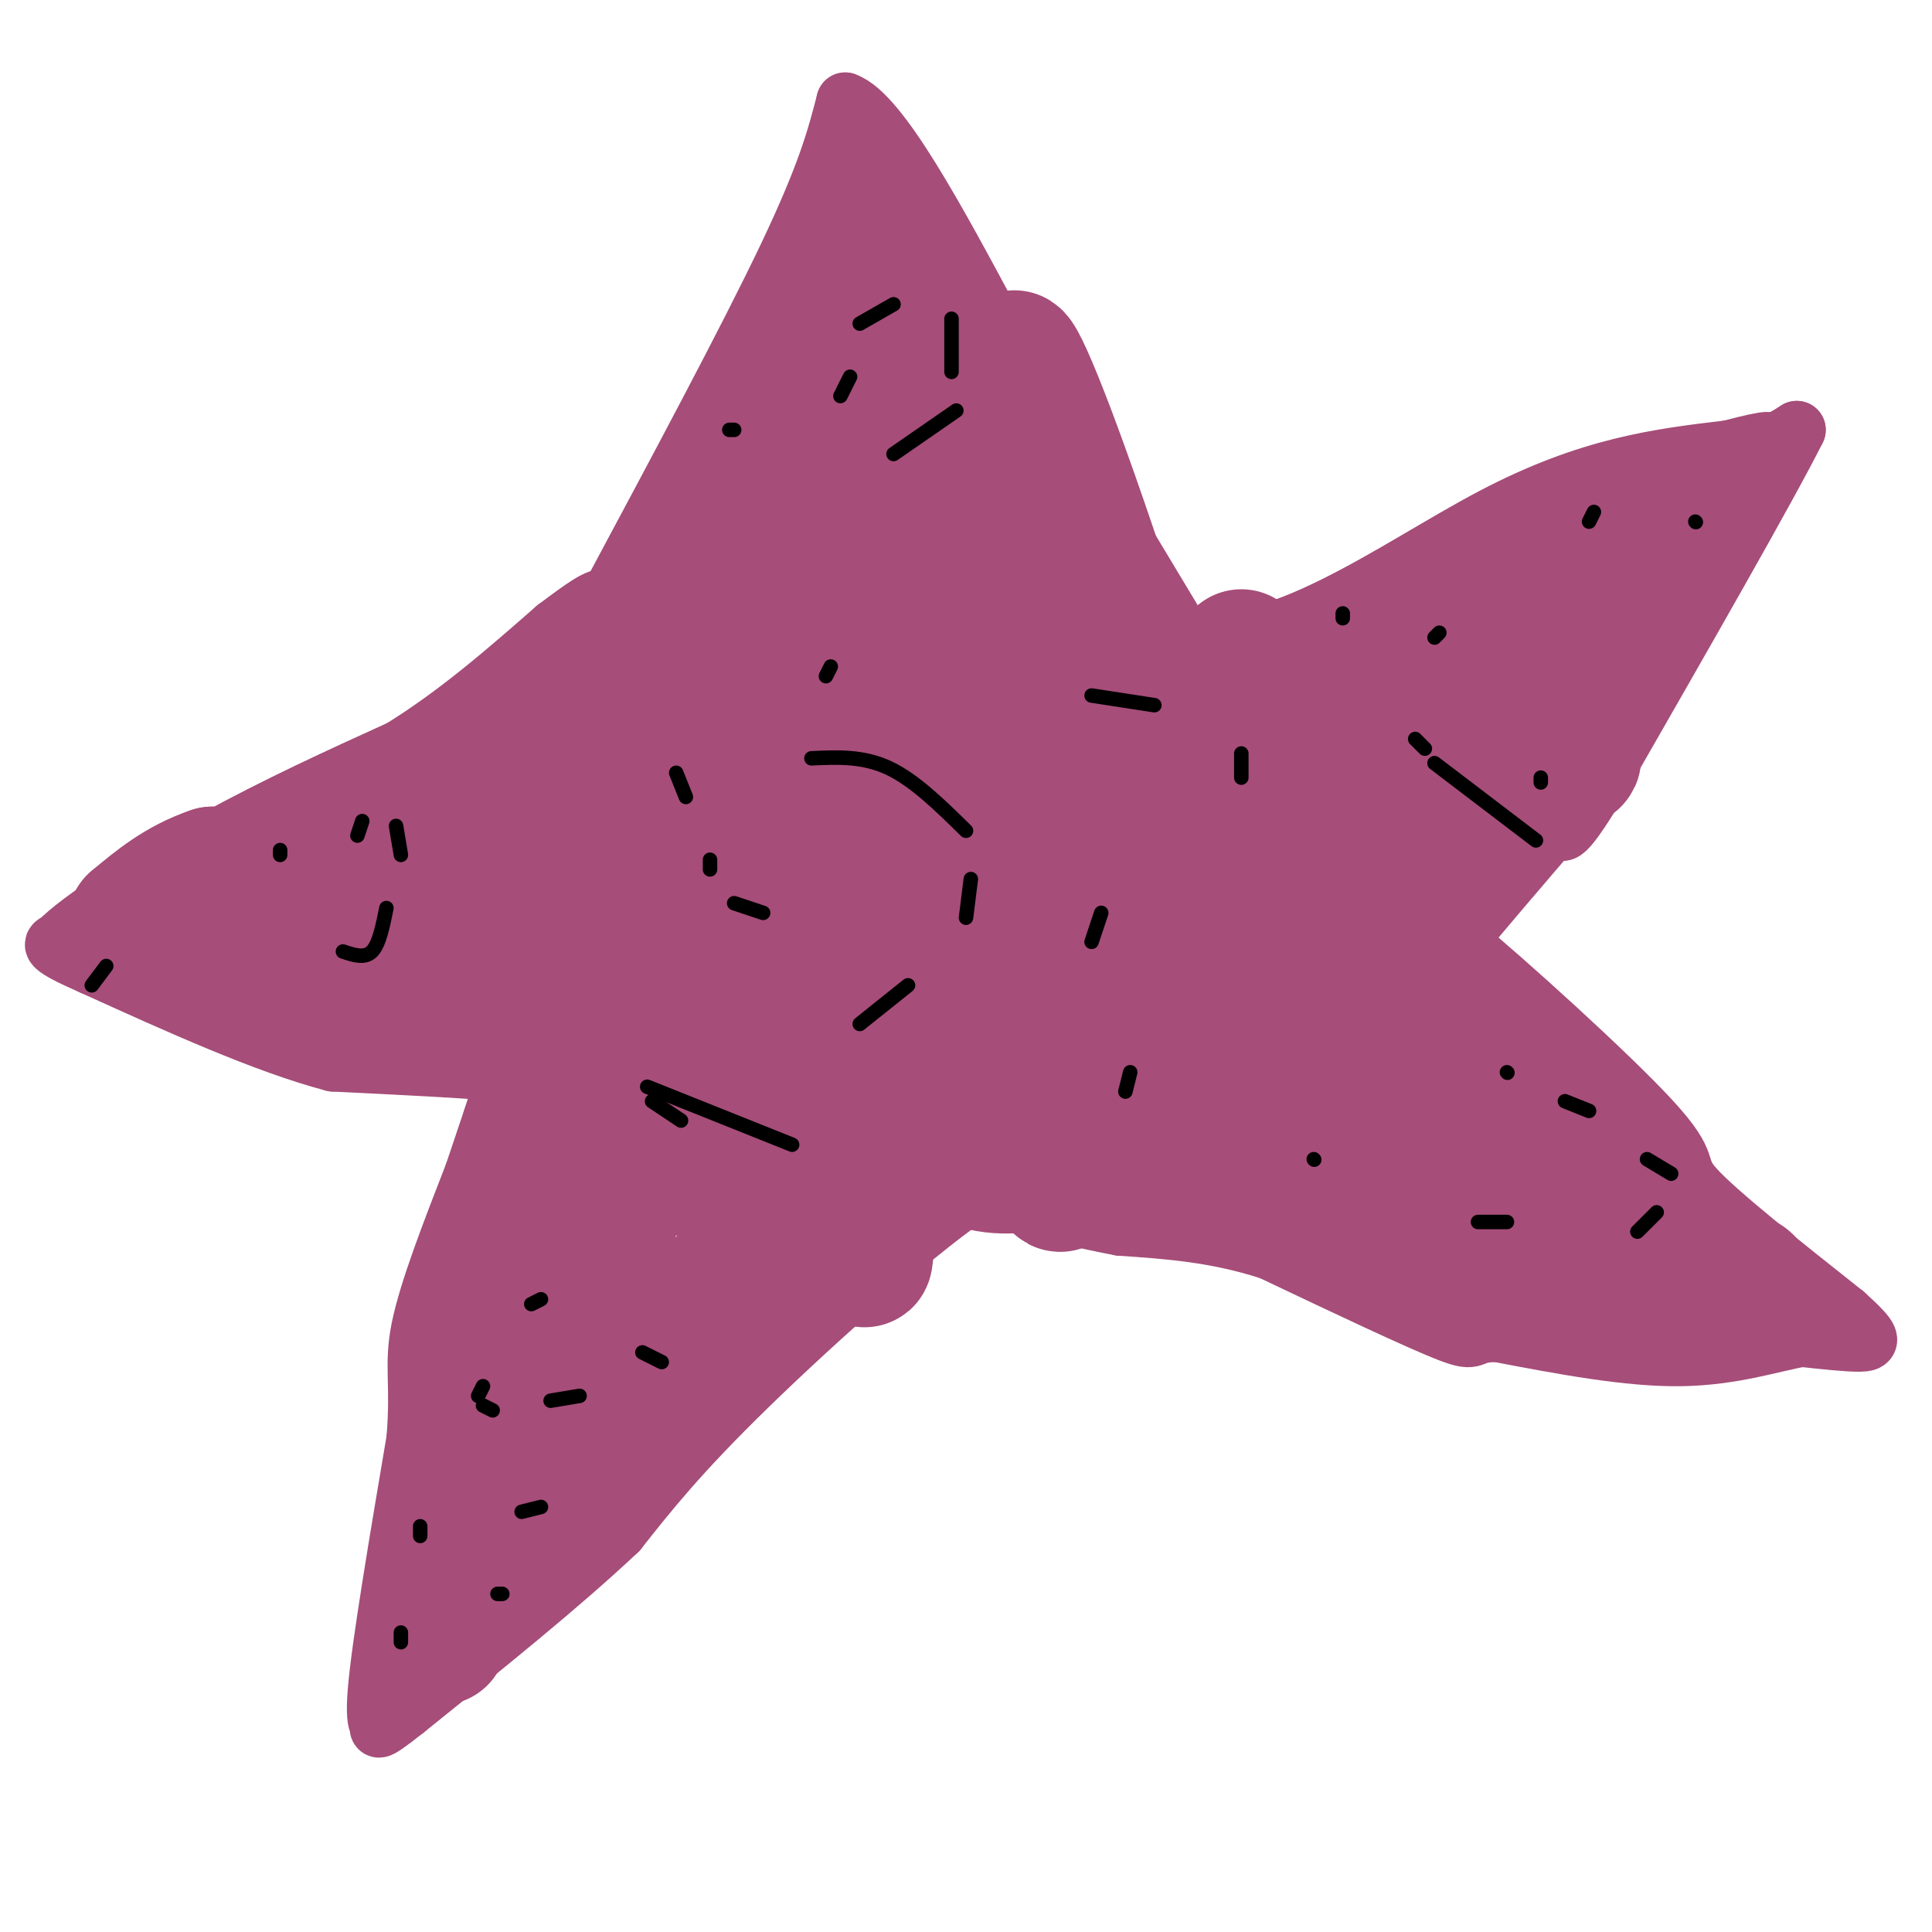 <svg viewBox='0 0 400 400' version='1.1' xmlns='http://www.w3.org/2000/svg' xmlns:xlink='http://www.w3.org/1999/xlink'><g fill='none' stroke='#a64d79' stroke-width='12' stroke-linecap='round' stroke-linejoin='round'><path d='M126,124c14.417,-26.917 28.833,-53.833 37,-71c8.167,-17.167 10.083,-24.583 12,-32'/><path d='M175,21c7.167,2.500 19.083,24.750 31,47'/><path d='M206,68c11.667,18.500 25.333,41.250 39,64'/><path d='M245,132c18.111,5.022 43.889,-14.422 64,-25c20.111,-10.578 34.556,-12.289 49,-14'/><path d='M358,93c9.500,-2.500 8.750,-1.750 8,-1'/><path d='M366,92c2.333,-0.667 4.167,-1.833 6,-3'/><path d='M372,89c-5.833,11.667 -23.417,42.333 -41,73'/><path d='M331,162c-8.167,13.500 -8.083,10.750 -8,8'/><path d='M323,170c-6.444,7.333 -18.556,21.667 -23,27c-4.444,5.333 -1.222,1.667 2,-2'/><path d='M302,195c9.190,7.536 31.167,27.375 40,37c8.833,9.625 4.524,9.036 9,14c4.476,4.964 17.738,15.482 31,26'/><path d='M382,272c6.022,5.422 5.578,5.978 3,6c-2.578,0.022 -7.289,-0.489 -12,-1'/><path d='M373,277c-5.733,0.956 -14.067,3.844 -25,4c-10.933,0.156 -24.467,-2.422 -38,-5'/><path d='M310,276c-6.489,-0.022 -3.711,2.422 -10,0c-6.289,-2.422 -21.644,-9.711 -37,-17'/><path d='M263,259c-11.333,-3.667 -21.167,-4.333 -31,-5'/><path d='M232,254c-8.000,-1.500 -12.500,-2.750 -17,-4'/><path d='M215,250c0.000,0.000 -12.000,-4.000 -12,-4'/><path d='M203,246c-11.333,7.156 -33.667,27.044 -48,41c-14.333,13.956 -20.667,21.978 -27,30'/><path d='M128,317c-11.833,11.167 -27.917,24.083 -44,37'/><path d='M84,354c-7.786,6.202 -5.250,3.208 -5,3c0.250,-0.208 -1.786,2.369 -1,-7c0.786,-9.369 4.393,-30.685 8,-52'/><path d='M86,298c0.978,-11.778 -0.578,-15.222 1,-23c1.578,-7.778 6.289,-19.889 11,-32'/><path d='M98,243c2.833,-8.333 4.417,-13.167 6,-18'/><path d='M104,225c1.155,-3.202 1.042,-2.208 2,-2c0.958,0.208 2.988,-0.369 -3,-1c-5.988,-0.631 -19.994,-1.315 -34,-2'/><path d='M69,220c-14.000,-3.667 -32.000,-11.833 -50,-20'/><path d='M19,200c-9.500,-4.167 -8.250,-4.583 -7,-5'/><path d='M12,195c4.289,-4.600 18.511,-13.600 32,-21c13.489,-7.400 26.244,-13.200 39,-19'/><path d='M83,155c11.833,-7.333 21.917,-16.167 32,-25'/><path d='M115,130c6.833,-5.167 7.917,-5.583 9,-6'/></g>
<g fill='none' stroke='#a64d79' stroke-width='28' stroke-linecap='round' stroke-linejoin='round'><path d='M180,40c0.000,0.000 0.000,33.000 0,33'/><path d='M180,73c0.333,14.500 1.167,34.250 2,54'/><path d='M182,127c1.667,17.833 4.833,35.417 8,53'/><path d='M190,180c2.333,18.167 4.167,37.083 6,56'/><path d='M196,236c7.000,9.333 21.500,4.667 36,0'/><path d='M232,236c13.167,1.500 28.083,5.250 43,9'/><path d='M275,245c11.089,1.311 17.311,0.089 22,1c4.689,0.911 7.844,3.956 11,7'/><path d='M308,253c8.167,2.667 23.083,5.833 38,9'/><path d='M346,262c10.800,2.289 18.800,3.511 14,4c-4.800,0.489 -22.400,0.244 -40,0'/><path d='M320,266c-12.489,-2.800 -23.711,-9.800 -29,-15c-5.289,-5.200 -4.644,-8.600 -4,-12'/><path d='M287,239c-2.775,-11.002 -7.713,-32.506 -3,-36c4.713,-3.494 19.077,11.021 26,20c6.923,8.979 6.407,12.423 8,15c1.593,2.577 5.297,4.289 9,6'/><path d='M327,244c3.911,3.762 9.189,10.165 10,11c0.811,0.835 -2.844,-3.900 -3,-6c-0.156,-2.100 3.189,-1.565 -8,-3c-11.189,-1.435 -36.911,-4.838 -46,-6c-9.089,-1.162 -1.544,-0.081 6,1'/><path d='M286,241c9.536,3.393 30.375,11.375 35,13c4.625,1.625 -6.964,-3.107 -17,-5c-10.036,-1.893 -18.518,-0.946 -27,0'/><path d='M277,249c-4.500,0.321 -2.250,1.125 -2,2c0.250,0.875 -1.500,1.821 3,1c4.500,-0.821 15.250,-3.411 26,-6'/><path d='M304,246c5.467,-3.067 6.133,-7.733 8,-10c1.867,-2.267 4.933,-2.133 8,-2'/><path d='M257,136c3.500,10.417 7.000,20.833 11,29c4.000,8.167 8.500,14.083 13,20'/><path d='M281,185c2.422,4.356 1.978,5.244 6,0c4.022,-5.244 12.511,-16.622 21,-28'/><path d='M308,157c7.000,-9.000 14.000,-17.500 21,-26'/><path d='M329,131c5.667,-7.833 9.333,-14.417 13,-21'/><path d='M342,110c3.500,-4.500 5.750,-5.250 8,-6'/><path d='M350,104c-2.400,-0.267 -12.400,2.067 -19,5c-6.600,2.933 -9.800,6.467 -13,10'/><path d='M318,119c-9.667,5.822 -27.333,15.378 -36,21c-8.667,5.622 -8.333,7.311 -8,9'/><path d='M274,149c1.022,3.933 7.578,9.267 16,11c8.422,1.733 18.711,-0.133 29,-2'/><path d='M319,158c6.417,-0.429 7.958,-0.500 6,-2c-1.958,-1.500 -7.417,-4.429 -20,-5c-12.583,-0.571 -32.292,1.214 -52,3'/><path d='M253,154c-6.083,4.474 4.710,14.158 11,30c6.290,15.842 8.078,37.842 6,39c-2.078,1.158 -8.022,-18.526 -14,-28c-5.978,-9.474 -11.989,-8.737 -18,-8'/><path d='M238,187c-4.935,-4.842 -8.271,-12.947 -3,-2c5.271,10.947 19.150,40.947 16,44c-3.150,3.053 -23.329,-20.842 -38,-34c-14.671,-13.158 -23.836,-15.579 -33,-18'/><path d='M180,177c3.766,8.319 29.679,38.116 39,47c9.321,8.884 2.048,-3.147 -9,-11c-11.048,-7.853 -25.871,-11.530 -30,-11c-4.129,0.530 2.435,5.265 9,10'/><path d='M189,212c5.585,2.787 15.046,4.755 22,16c6.954,11.245 11.400,31.767 7,1c-4.400,-30.767 -17.646,-112.822 -24,-144c-6.354,-31.178 -5.815,-11.479 0,11c5.815,22.479 16.908,47.740 28,73'/><path d='M222,169c5.719,15.778 6.016,18.722 1,8c-5.016,-10.722 -15.344,-35.111 -20,-52c-4.656,-16.889 -3.638,-26.278 -4,-28c-0.362,-1.722 -2.103,4.222 5,19c7.103,14.778 23.052,38.389 39,62'/><path d='M243,178c1.631,-6.690 -13.792,-54.417 -23,-80c-9.208,-25.583 -12.202,-29.024 -9,-18c3.202,11.024 12.601,36.512 22,62'/><path d='M233,142c1.867,5.644 -4.467,-11.244 -10,-22c-5.533,-10.756 -10.267,-15.378 -15,-20'/><path d='M208,100c-5.788,0.236 -12.758,10.826 -19,21c-6.242,10.174 -11.758,19.931 -17,31c-5.242,11.069 -10.212,23.448 -12,32c-1.788,8.552 -0.394,13.276 1,18'/><path d='M161,202c0.167,3.833 0.083,4.417 0,5'/><path d='M125,273c0.000,0.000 0.100,0.100 0.1,0.1'/><path d='M146,225c-6.250,5.887 -12.500,11.774 -17,21c-4.500,9.226 -7.250,21.792 -10,28c-2.750,6.208 -5.500,6.060 -8,11c-2.500,4.940 -4.750,14.970 -7,25'/><path d='M104,310c-3.333,9.000 -8.167,19.000 -13,29'/><path d='M91,339c-0.667,-5.333 4.167,-33.167 9,-61'/><path d='M100,278c1.167,-11.071 -0.417,-8.250 1,-9c1.417,-0.750 5.833,-5.071 8,-10c2.167,-4.929 2.083,-10.464 2,-16'/><path d='M111,243c-0.844,-5.111 -3.956,-9.889 1,-10c4.956,-0.111 17.978,4.444 31,9'/><path d='M143,242c9.167,3.000 16.583,6.000 24,9'/><path d='M167,251c4.060,2.405 2.208,3.917 2,2c-0.208,-1.917 1.226,-7.262 -8,2c-9.226,9.262 -29.113,33.131 -49,57'/><path d='M112,312c-8.872,11.019 -6.553,10.067 -4,6c2.553,-4.067 5.341,-11.249 17,-25c11.659,-13.751 32.188,-34.072 43,-47c10.812,-12.928 11.906,-18.464 13,-24'/><path d='M181,222c1.421,4.734 -1.526,28.568 -2,36c-0.474,7.432 1.526,-1.537 -1,-8c-2.526,-6.463 -9.579,-10.418 -13,-14c-3.421,-3.582 -3.211,-6.791 -3,-10'/><path d='M162,226c0.000,-15.333 1.500,-48.667 3,-82'/><path d='M165,144c1.000,-23.167 2.000,-40.083 3,-57'/><path d='M168,87c1.798,-12.119 4.792,-13.917 1,-6c-3.792,7.917 -14.369,25.548 -23,37c-8.631,11.452 -15.315,16.726 -22,22'/><path d='M124,140c-5.667,5.000 -8.833,6.500 -12,8'/><path d='M112,148c-10.311,7.511 -30.089,22.289 -43,29c-12.911,6.711 -18.956,5.356 -25,4'/><path d='M44,181c-6.833,2.333 -11.417,6.167 -16,10'/><path d='M28,191c-0.844,3.378 5.044,6.822 11,9c5.956,2.178 11.978,3.089 18,4'/><path d='M57,204c17.500,1.333 52.250,2.667 87,4'/><path d='M144,208c8.798,1.750 -12.708,4.125 -22,7c-9.292,2.875 -6.369,6.250 -1,-3c5.369,-9.250 13.185,-31.125 21,-53'/><path d='M142,159c5.354,-12.917 8.239,-18.710 11,-31c2.761,-12.290 5.397,-31.078 9,-43c3.603,-11.922 8.172,-16.978 10,-21c1.828,-4.022 0.914,-7.011 0,-10'/><path d='M172,54c-3.069,11.796 -10.740,46.285 -17,65c-6.260,18.715 -11.108,21.654 -15,39c-3.892,17.346 -6.826,49.099 -8,61c-1.174,11.901 -0.587,3.951 0,-4'/><path d='M132,215c1.012,-10.310 3.542,-34.083 -5,-39c-8.542,-4.917 -28.155,9.024 -35,15c-6.845,5.976 -0.923,3.988 5,2'/><path d='M97,193c6.008,-1.668 18.528,-6.839 21,-10c2.472,-3.161 -5.104,-4.313 -13,-3c-7.896,1.313 -16.113,5.089 -19,6c-2.887,0.911 -0.443,-1.045 2,-3'/><path d='M88,183c0.560,-1.515 0.959,-3.804 10,-7c9.041,-3.196 26.722,-7.300 36,-11c9.278,-3.700 10.152,-6.996 9,-9c-1.152,-2.004 -4.329,-2.715 -8,-1c-3.671,1.715 -7.835,5.858 -12,10'/><path d='M123,165c-2.000,1.667 -1.000,0.833 0,0'/></g>
<g fill='none' stroke='#000000' stroke-width='3' stroke-linecap='round' stroke-linejoin='round'><path d='M58,176c0.000,0.000 0.000,1.000 0,1'/><path d='M74,173c0.000,0.000 1.000,-3.000 1,-3'/><path d='M82,171c0.000,0.000 1.000,6.000 1,6'/><path d='M80,188c-0.750,3.750 -1.500,7.500 -3,9c-1.500,1.500 -3.750,0.750 -6,0'/><path d='M19,204c0.000,0.000 3.000,-4.000 3,-4'/><path d='M176,78c0.000,0.000 -2.000,4.000 -2,4'/><path d='M178,67c0.000,0.000 7.000,-4.000 7,-4'/><path d='M197,66c0.000,0.000 0.000,11.000 0,11'/><path d='M198,85c0.000,0.000 -13.000,9.000 -13,9'/><path d='M151,89c0.000,0.000 1.000,0.000 1,0'/><path d='M278,128c0.000,0.000 0.000,-1.000 0,-1'/><path d='M293,153c0.000,0.000 2.000,2.000 2,2'/><path d='M297,158c0.000,0.000 21.000,16.000 21,16'/><path d='M319,162c0.000,0.000 0.000,-1.000 0,-1'/><path d='M351,108c0.000,0.000 0.100,0.100 0.1,0.1'/><path d='M330,106c0.000,0.000 -1.000,2.000 -1,2'/><path d='M298,131c0.000,0.000 -1.000,1.000 -1,1'/><path d='M312,222c0.000,0.000 0.100,0.100 0.1,0.1'/><path d='M324,228c0.000,0.000 5.000,2.000 5,2'/><path d='M341,240c0.000,0.000 5.000,3.000 5,3'/><path d='M343,251c0.000,0.000 -4.000,4.000 -4,4'/><path d='M312,253c0.000,0.000 -6.000,0.000 -6,0'/><path d='M272,240c0.000,0.000 0.100,0.100 0.1,0.1'/><path d='M112,269c0.000,0.000 -2.000,1.000 -2,1'/><path d='M100,287c0.000,0.000 -1.000,2.000 -1,2'/><path d='M100,291c0.000,0.000 2.000,1.000 2,1'/><path d='M114,290c0.000,0.000 6.000,-1.000 6,-1'/><path d='M133,280c0.000,0.000 4.000,2.000 4,2'/><path d='M104,330c0.000,0.000 -1.000,0.000 -1,0'/><path d='M83,340c0.000,0.000 0.000,-2.000 0,-2'/><path d='M87,316c0.000,0.000 0.000,2.000 0,2'/><path d='M108,313c0.000,0.000 4.000,-1.000 4,-1'/><path d='M172,138c0.000,0.000 -1.000,2.000 -1,2'/><path d='M226,144c0.000,0.000 13.000,2.000 13,2'/><path d='M257,156c0.000,0.000 0.000,5.000 0,5'/><path d='M228,189c0.000,0.000 -2.000,6.000 -2,6'/><path d='M158,189c0.000,0.000 -6.000,-2.000 -6,-2'/><path d='M147,180c0.000,0.000 0.000,-2.000 0,-2'/><path d='M142,165c0.000,0.000 -2.000,-5.000 -2,-5'/><path d='M168,157c5.333,-0.250 10.667,-0.500 16,2c5.333,2.500 10.667,7.750 16,13'/><path d='M201,182c0.000,0.000 -1.000,8.000 -1,8'/><path d='M188,204c0.000,0.000 -10.000,8.000 -10,8'/><path d='M141,232c0.000,0.000 -6.000,-4.000 -6,-4'/><path d='M134,225c0.000,0.000 30.000,12.000 30,12'/><path d='M233,226c0.000,0.000 1.000,-4.000 1,-4'/></g>
</svg>